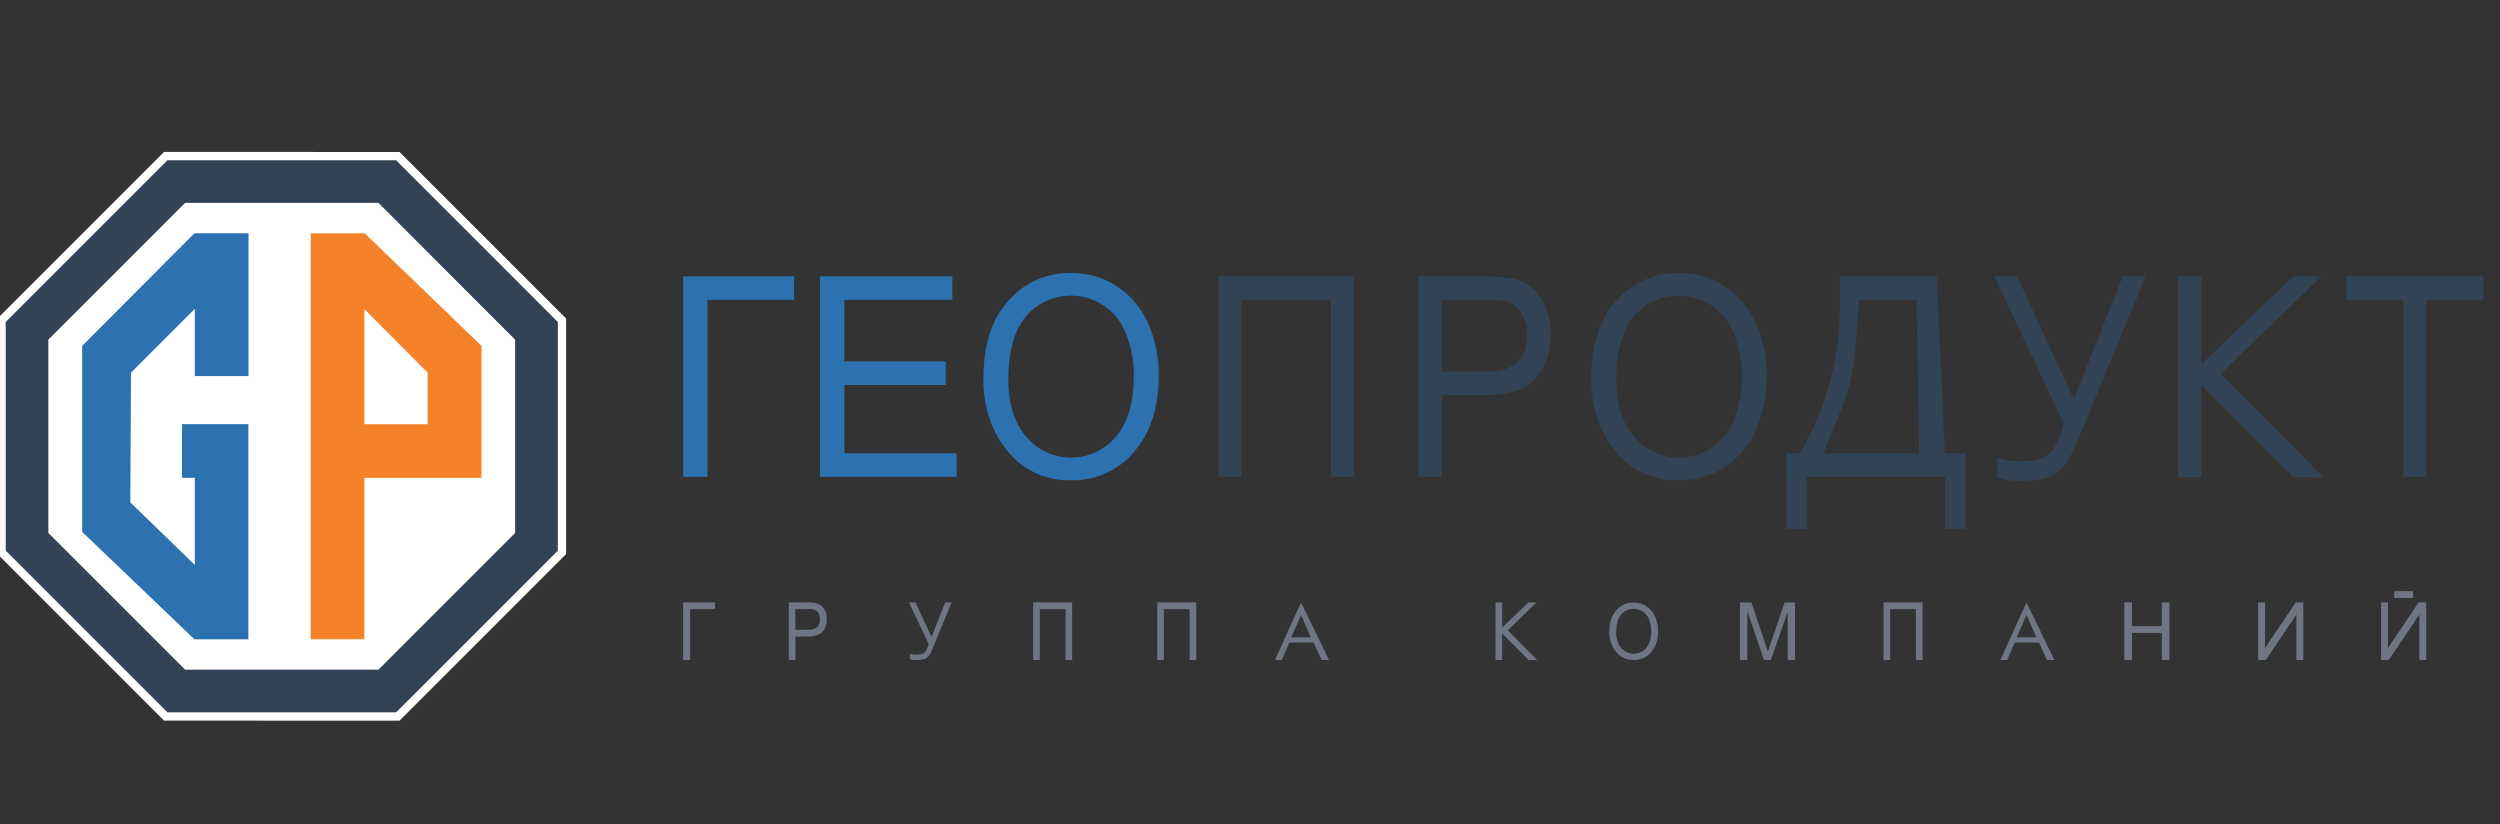 <svg id="Layer_1" data-name="Layer 1" xmlns="http://www.w3.org/2000/svg"
     viewBox="60 76 728 240">
    <rect x="60" y="76" width="728" height="240" fill="#333333" stroke="none"/>
    <defs>
        <style>.cls-1 {
            fill: #fff;
            }

            .cls-1, .cls-2, .cls-3, .cls-4 {
            fill-rule: evenodd;
            }

            .cls-2, .cls-6 {
            fill: #314354;
            }

            .cls-3 {
            fill: #f58229;
            }

            .cls-4, .cls-5 {
            fill: #2c72b0;
            }

            .cls-7 {
            fill: #707583;
            }</style>
    </defs>
    <title>Geoproduct_logo_2020</title>
    <polygon class="cls-1"
             points="107.76 285.84 83.5 261.6 59.26 237.34 59.26 168.76 83.51 144.5 107.76 120.25 142.05 120.25 176.34 120.26 200.6 144.5 224.85 168.76 224.85 203.05 224.85 237.34 200.6 261.6 176.34 285.85 142.05 285.85 107.76 285.84"/>
    <path class="cls-2"
          d="M113.9,135.08h56.31L190.11,155,210,174.9V231.2l-19.91,19.91L170.21,271H113.9L94,251.11,74.08,231.2V174.9L94,155Zm-5.14-12.41h66.59l23.55,23.54,23.54,23.55v66.59l-23.54,23.55-23.55,23.54H108.76L85.21,259.89,61.67,236.34V169.76l23.54-23.55Z"/>
    <path class="cls-3"
          d="M166.1,166v33.52h18.43v-15Zm-15.64-22.06h15.75l34,32.78v38.44H166.1v47H150.47V143.93Z"/>
    <path class="cls-4"
          d="M132.36,262.17H116.62L83.93,230.88V176.71l32.69-32.78h15.75v41.59H116.73V165.93L98.14,184.52l-0.19,37.77,18.78,18.22V215.14H113V199.51h19.33v62.67"/>
    <path class="cls-5"
          d="M353.64,186.53q0,10.81,5.31,16.75a17,17,0,0,0,25.93-.05q5.27-6,5.27-17.69a32.13,32.13,0,0,0-2.71-13.46,16.9,16.9,0,0,0-6.28-7.26,17.21,17.21,0,0,0-22.34,3.24q-5.18,6-5.18,18.48m-7.27-.1q0-14.93,7.33-22.94a23.68,23.68,0,0,1,18.24-8,24.1,24.1,0,0,1,12.87,3.58A25,25,0,0,1,394,169.47a36.19,36.19,0,0,1,3.39,16.25q0,13-6.57,21.13a23.17,23.17,0,0,1-19,9,22.9,22.9,0,0,1-19-9.23Q346.38,198.25,346.37,186.43Z"/>
    <polygon class="cls-5"
             points="298.8 214.86 298.8 156.46 337.31 156.46 337.31 163.31 305.88 163.31 305.88 181.25 335.4 181.25 335.4 188.11 305.88 188.11 305.88 208.01 338.58 208.01 338.58 214.86 298.8 214.86"/>
    <polygon class="cls-5"
             points="258.93 156.46 291.26 156.46 291.26 163.31 266.01 163.31 266.01 214.86 258.93 214.86 258.93 156.46"/>
    <polygon class="cls-6"
             points="759.85 214.86 759.85 163.31 743.32 163.31 743.32 156.46 783.15 156.46 783.15 163.31 766.53 163.31 766.53 214.86 759.85 214.86"/>
    <path class="cls-6"
          d="M640.7,156.46h6.7l16.47,35.8,14.29-35.8h6.65L666,201.92c-4.3,10.26-5.56,14.07-17.91,14.07a17.66,17.66,0,0,1-6.48-1v-5.83a15.83,15.83,0,0,0,6.15,1.14c9.52,0,10.51-2.59,13.27-10.92Z"/>
    <path class="cls-6"
          d="M618.08,163.31H601.39c-1.81,25.72-1.62,23-10.43,44.7h27.9Zm-22.33-6.85H624L626.32,208h6v22h-5.91V214.86H586.16V230h-5.91V208h3.85a82.8,82.8,0,0,0,11.64-43v-8.54Z"/>
    <path class="cls-6"
          d="M479.8,184.19h13q6.15,0,9-2.65t2.84-8a11.88,11.88,0,0,0-1.4-5.93,7.8,7.8,0,0,0-3.38-3.4c-1.33-.61-3.73-0.91-7.18-0.91H479.8v20.88Zm-6.68,30.67V156.46h19c4.47,0,7.75.37,9.88,1.12a13.14,13.14,0,0,1,6.94,5.6,18.48,18.48,0,0,1,2.6,10.06q0,7.87-4.23,12.83t-14.59,5H479.8v23.82h-6.68Z"/>
    <polygon class="cls-6"
             points="421.5 214.86 414.82 214.86 414.82 156.46 454.3 156.46 454.3 214.86 447.62 214.86 447.62 163.31 421.5 163.31 421.5 214.86"/>
    <path class="cls-6"
          d="M530.66,186.53q0,10.81,5.31,16.75a17,17,0,0,0,25.93-.05q5.27-6,5.27-17.69a32.13,32.13,0,0,0-2.71-13.46,16.9,16.9,0,0,0-6.28-7.26,17.21,17.21,0,0,0-22.34,3.24q-5.18,6-5.18,18.48m-7.27-.1q0-14.93,7.33-22.94a23.68,23.68,0,0,1,18.24-8,24.1,24.1,0,0,1,12.87,3.58A25,25,0,0,1,571,169.47a36.19,36.19,0,0,1,3.39,16.25q0,13-6.57,21.13a23.17,23.17,0,0,1-19,9,22.9,22.9,0,0,1-19-9.23Q523.4,198.25,523.39,186.43Z"/>
    <polygon class="cls-6"
             points="694.24 214.99 694.24 156.46 701.01 156.46 701.01 182.07 727.79 156.46 735.97 156.46 706.73 184.79 736.58 214.99 727.79 214.99 701.01 188.11 701.01 214.99 694.24 214.99"/>
    <path class="cls-7"
          d="M436,261.62h5.73l-2.86-6.52Zm-4.73,6.58,7.6-16.79L447,268.2h-2.14l-2.33-5.09h-7.07l-2.21,5.09h-2Z"/>
    <polygon class="cls-7"
             points="258.93 251.41 268.22 251.41 268.22 253.38 260.96 253.38 260.96 268.2 258.93 268.2 258.93 251.41"/>
    <path class="cls-7"
          d="M291.62,259.39h3.74a3.7,3.7,0,0,0,2.59-.76,3,3,0,0,0,.82-2.3,3.42,3.42,0,0,0-.4-1.7,2.25,2.25,0,0,0-1-1,5.53,5.53,0,0,0-2.06-.26h-3.7v6Zm-1.92,8.82V251.41h5.45a9.21,9.21,0,0,1,2.84.32,3.78,3.78,0,0,1,2,1.61,5.31,5.31,0,0,1,.75,2.89,5.5,5.5,0,0,1-1.21,3.69q-1.21,1.43-4.19,1.43h-3.7v6.85H289.7Z"/>
    <path class="cls-7"
          d="M324.71,251.41h1.89l4.65,10.1,4-10.1h1.88l-5.31,12.82c-1.21,2.89-1.57,4-5.05,4a5,5,0,0,1-1.83-.28v-1.64a4.47,4.47,0,0,0,1.74.32c2.68,0,3-.73,3.74-3.08Z"/>
    <polygon class="cls-7"
             points="362.78 268.2 360.86 268.2 360.86 251.41 372.21 251.41 372.21 268.2 370.29 268.2 370.29 253.38 362.78 253.38 362.78 268.2"/>
    <polygon class="cls-7"
             points="398.91 268.2 396.99 268.2 396.99 251.41 408.34 251.41 408.34 268.2 406.42 268.2 406.42 253.38 398.91 253.38 398.91 268.2"/>
    <polygon class="cls-7"
             points="495.49 268.2 495.49 251.41 497.43 251.41 497.43 258.76 505.11 251.41 507.45 251.41 499.07 259.54 507.63 268.2 505.11 268.2 497.43 260.49 497.43 268.2 495.49 268.2"/>
    <path class="cls-7"
          d="M530.66,260.05a6.76,6.76,0,0,0,1.48,4.66,4.74,4.74,0,0,0,7.21,0,7.27,7.27,0,0,0,1.46-4.92,8.94,8.94,0,0,0-.75-3.74,4.71,4.71,0,0,0-1.75-2,4.79,4.79,0,0,0-6.21.9q-1.44,1.66-1.44,5.14m-2,0a9.12,9.12,0,0,1,2-6.38,6.59,6.59,0,0,1,5.07-2.23,6.7,6.7,0,0,1,3.58,1,6.94,6.94,0,0,1,2.56,2.9,10.07,10.07,0,0,1,.94,4.52A9.09,9.09,0,0,1,541,265.7a6.44,6.44,0,0,1-5.27,2.5,6.37,6.37,0,0,1-5.28-2.57A8.85,8.85,0,0,1,528.64,260Z"/>
    <polygon class="cls-7"
             points="610.41 268.2 608.49 268.2 608.49 251.41 619.84 251.41 619.84 268.2 617.92 268.2 617.92 253.38 610.41 253.38 610.41 268.2"/>
    <path class="cls-7"
          d="M566.67,268.2V251.41H570l4,11.89q0.55,1.66.8,2.49,0.29-.91.9-2.69l4-11.68h3V268.2h-2.13v-14l-4.9,14h-2l-4.85-14.3v14.3h-2.13Z"/>
    <polygon class="cls-7"
             points="678.61 268.2 678.61 251.41 680.84 251.41 680.84 258.33 689.52 258.33 689.52 251.41 691.74 251.41 691.74 268.2 689.52 268.2 689.52 260.3 680.84 260.3 680.84 268.2 678.61 268.2"/>
    <polygon class="cls-7"
             points="717.57 251.41 719.58 251.41 719.58 264.71 728.52 251.41 730.72 251.41 730.72 268.2 728.71 268.2 728.71 254.94 719.79 268.2 717.57 268.2 717.57 251.41"/>
    <path class="cls-7"
          d="M757.21,250.13v-2h5.5v2h-5.5Zm-3.83,1.29h2v13.3l8.94-13.3h2.2V268.2h-2V254.94L755.6,268.2h-2.22V251.41Z"/>
    <path class="cls-7"
          d="M647.24,261.62H653l-2.86-6.52Zm-4.73,6.58,7.6-16.79,8.12,16.79h-2.14l-2.33-5.09h-7.07l-2.21,5.09h-2Z"/>
</svg>
